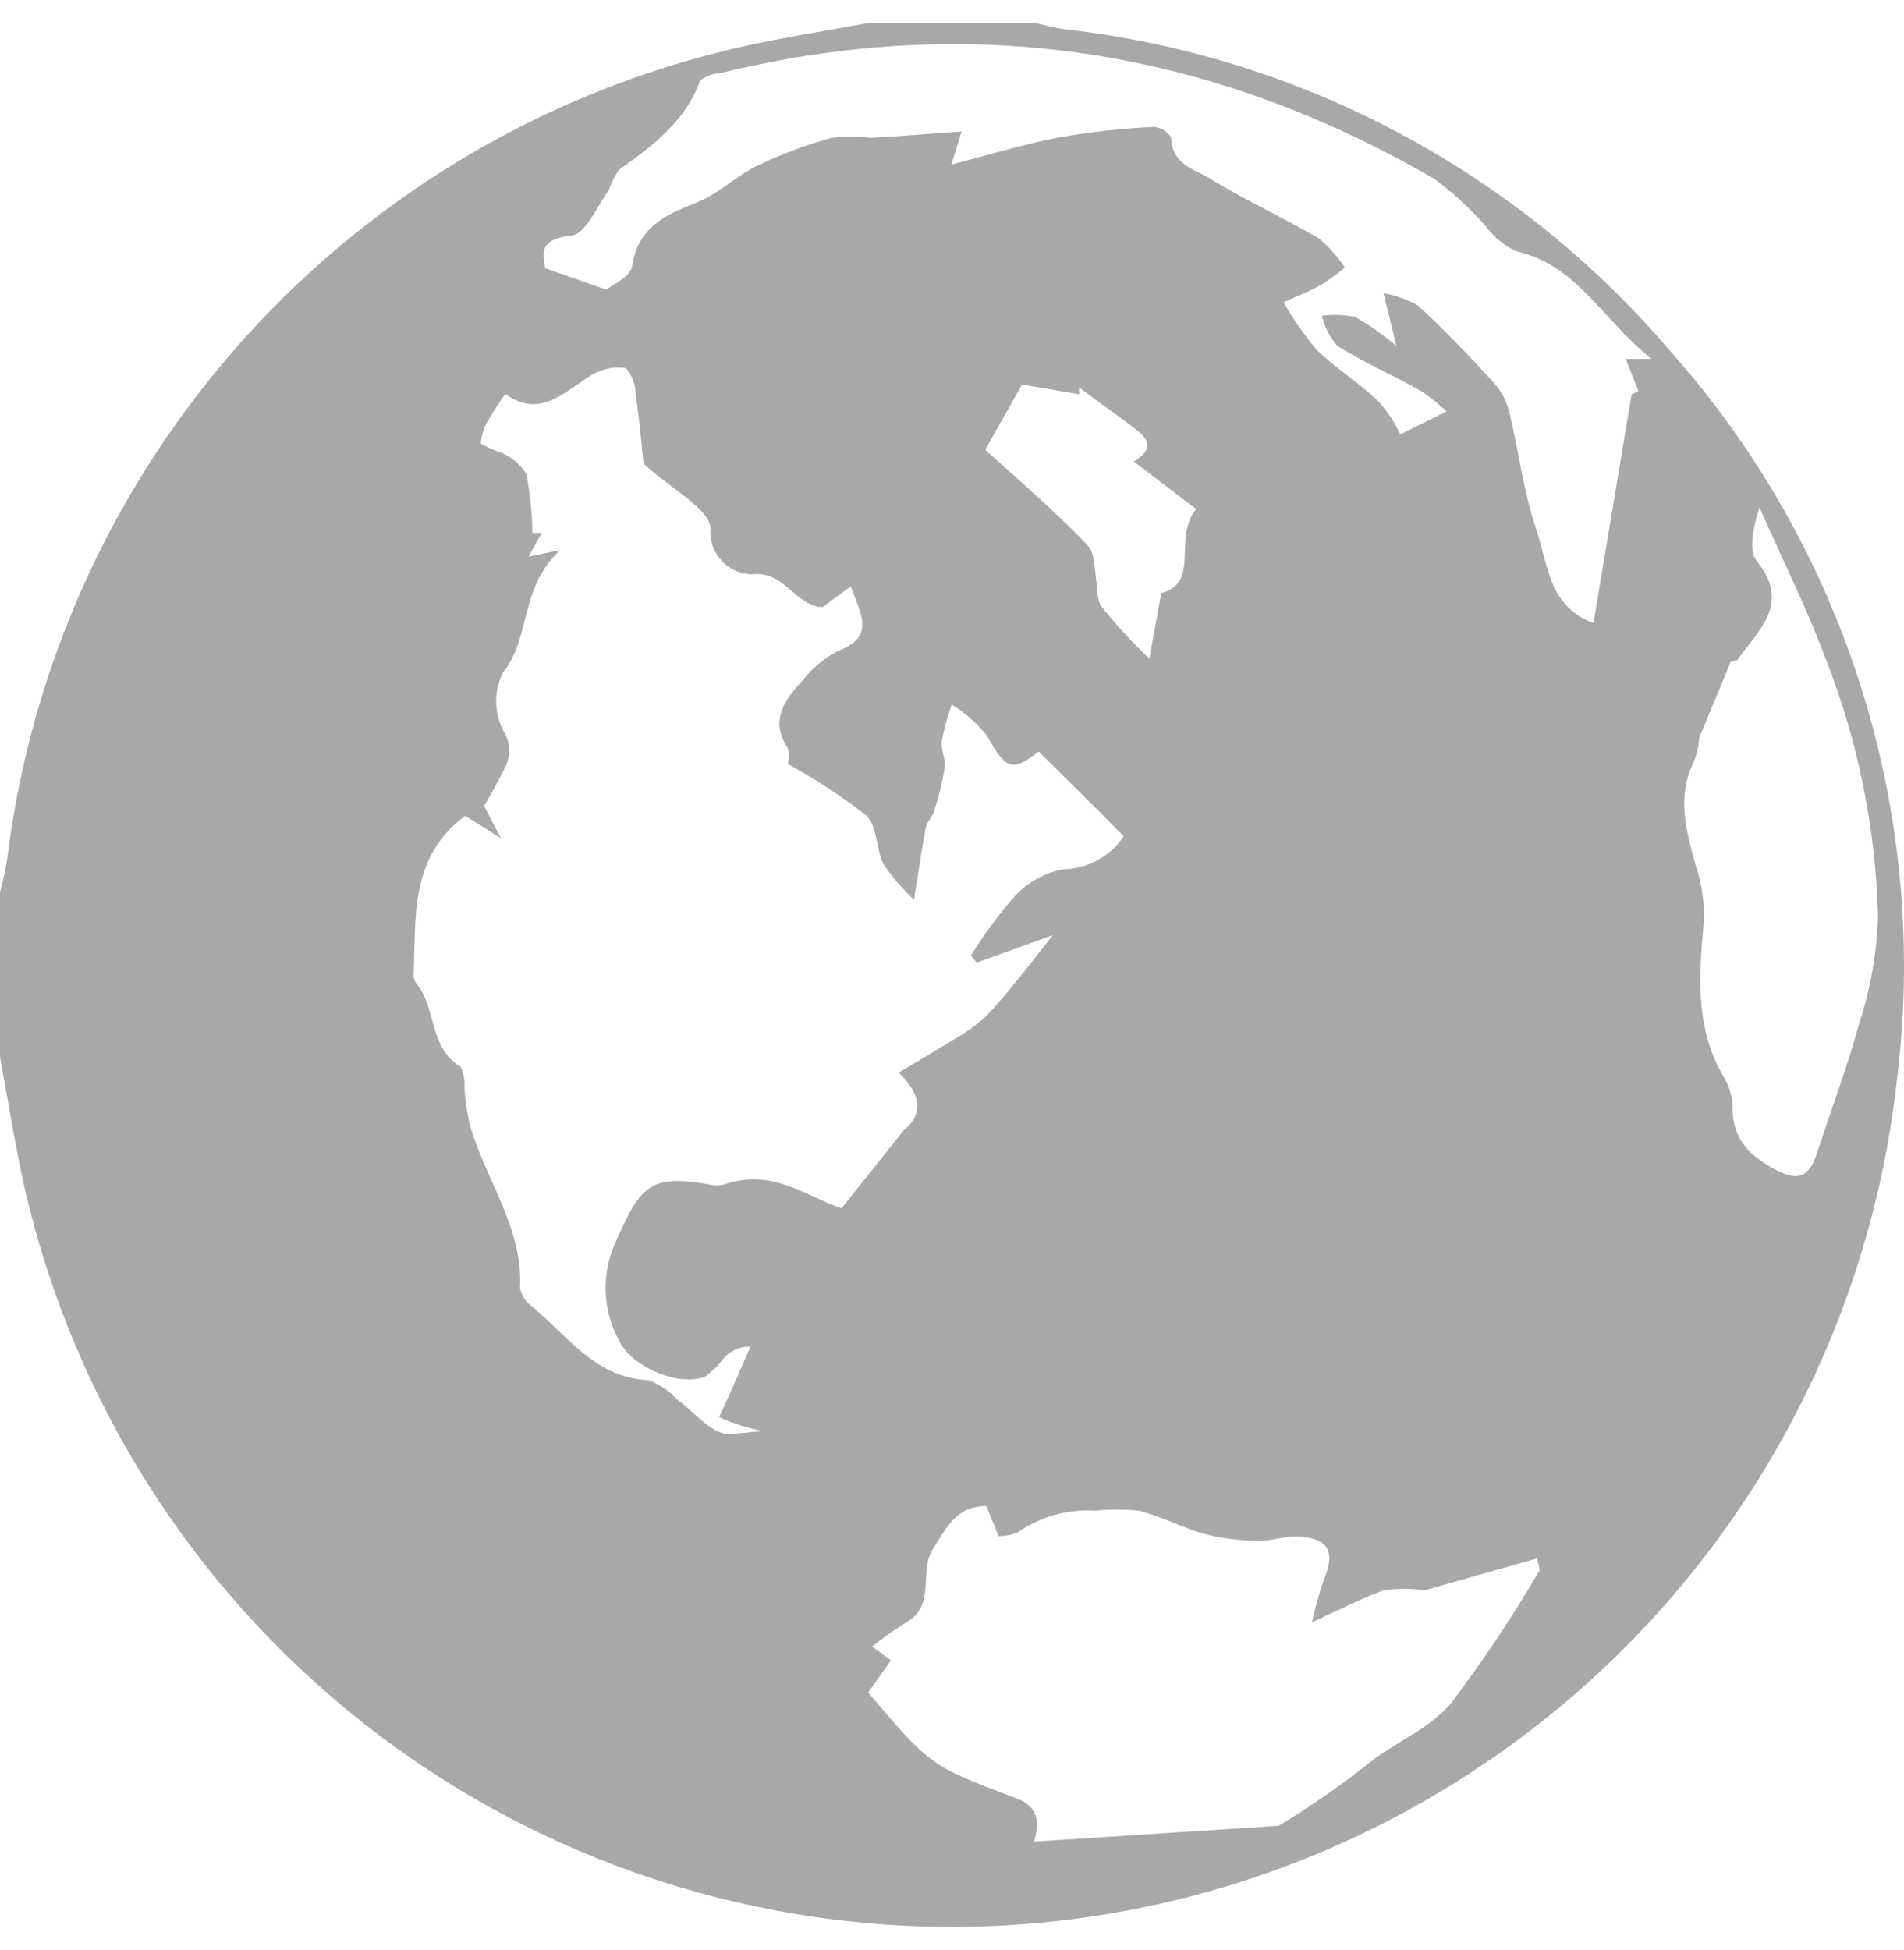 <svg xmlns="http://www.w3.org/2000/svg" width="42" height="43" viewBox="0 0 42 43" fill="none">
<path d="M36.832 7.729C33.45 3.77 28.692 1.24 23.518 0.649C23.267 0.619 23.044 0.552 22.821 0.502H19.184C18.247 0.674 17.307 0.821 16.378 1.027C12.16 1.978 8.338 4.209 5.435 7.414C2.533 10.619 0.69 14.643 0.16 18.934C0.12 19.184 0.067 19.433 0 19.677V23.314C0.181 24.276 0.328 25.242 0.541 26.191C1.645 31.02 4.421 35.303 8.378 38.282C12.337 41.26 17.22 42.743 22.166 42.465C27.112 42.188 31.8 40.17 35.4 36.768C39 33.366 41.28 28.8 41.837 23.877C42.205 20.984 41.949 18.046 41.085 15.26C40.222 12.474 38.771 9.906 36.831 7.729H36.832ZM13.687 29.626C13.997 30.172 14.989 30.592 15.56 30.357C15.72 30.239 15.862 30.097 15.98 29.936C16.131 29.781 16.339 29.695 16.556 29.697C16.341 30.185 16.136 30.668 15.863 31.256C16.174 31.397 16.501 31.499 16.837 31.562L16.047 31.634C15.627 31.571 15.304 31.13 14.931 30.861C14.758 30.674 14.544 30.53 14.305 30.441C13.126 30.387 12.52 29.458 11.731 28.812C11.599 28.716 11.506 28.576 11.47 28.416C11.546 27.047 10.672 25.98 10.349 24.745C10.298 24.496 10.262 24.244 10.244 23.989C10.256 23.833 10.229 23.675 10.164 23.532C9.463 23.112 9.635 22.272 9.203 21.713C9.155 21.661 9.127 21.594 9.123 21.524C9.182 20.264 9.014 18.921 10.262 17.992L11.047 18.488L10.681 17.778C10.833 17.501 10.996 17.228 11.135 16.938C11.278 16.672 11.263 16.349 11.093 16.098C10.895 15.702 10.895 15.235 11.093 14.838C11.715 14.062 11.455 12.974 12.353 12.134L11.66 12.277L11.95 11.752H11.743C11.738 11.315 11.693 10.879 11.609 10.45C11.476 10.241 11.282 10.077 11.055 9.98C10.898 9.934 10.747 9.867 10.606 9.782C10.619 9.59 10.681 9.403 10.787 9.24C10.898 9.049 11.018 8.864 11.148 8.686C11.909 9.248 12.445 8.639 13.059 8.266C13.282 8.134 13.544 8.081 13.802 8.114C13.941 8.271 14.019 8.472 14.02 8.681C14.109 9.273 14.159 9.878 14.197 10.227C14.81 10.79 15.679 11.239 15.671 11.663C15.652 11.918 15.739 12.17 15.912 12.36C16.084 12.55 16.326 12.661 16.583 12.667C17.301 12.578 17.528 13.351 18.141 13.393C18.334 13.246 18.532 13.104 18.767 12.935C18.993 13.557 19.321 14.04 18.481 14.359C18.174 14.519 17.907 14.745 17.696 15.018C17.305 15.438 16.974 15.888 17.376 16.501C17.412 16.614 17.412 16.736 17.376 16.849C17.983 17.179 18.562 17.559 19.107 17.983C19.354 18.206 19.321 18.71 19.485 19.054C19.681 19.34 19.907 19.605 20.161 19.844C20.266 19.189 20.333 18.723 20.421 18.256C20.447 18.13 20.564 18.025 20.602 17.899C20.705 17.588 20.783 17.269 20.837 16.946C20.867 16.749 20.749 16.526 20.774 16.337C20.828 16.066 20.901 15.8 20.993 15.539C21.289 15.722 21.551 15.953 21.77 16.224C22.189 16.971 22.32 17.034 22.912 16.576C23.537 17.193 24.172 17.811 24.789 18.445C24.484 18.897 23.977 19.17 23.432 19.175C23.006 19.261 22.622 19.488 22.34 19.818C21.999 20.213 21.69 20.634 21.416 21.078L21.546 21.23L23.226 20.625C22.68 21.31 22.26 21.877 21.761 22.402C21.532 22.616 21.276 22.799 21 22.948C20.609 23.195 20.206 23.426 19.824 23.657C20.328 24.144 20.369 24.564 19.946 24.917L18.564 26.647C17.829 26.412 17.031 25.749 15.985 26.122C15.872 26.149 15.754 26.149 15.641 26.122C14.381 25.904 14.142 26.122 13.617 27.315C13.25 28.047 13.276 28.916 13.688 29.625L13.687 29.626ZM26.386 11.227C25.861 11.878 26.491 12.856 25.618 13.079L25.353 14.524C24.965 14.159 24.604 13.766 24.274 13.348C24.221 13.215 24.197 13.072 24.202 12.928C24.139 12.622 24.173 12.219 23.988 12.021C23.32 11.32 22.576 10.681 21.733 9.921L22.544 8.48L23.803 8.695V8.543C24.223 8.863 24.681 9.173 25.101 9.505C25.521 9.837 25.201 10.059 25.012 10.181L26.386 11.227L26.386 11.227ZM33.946 34.661C33.363 35.656 32.724 36.616 32.03 37.538C31.61 38.067 30.888 38.378 30.308 38.798C29.641 39.333 28.94 39.824 28.209 40.268L22.812 40.617C22.917 40.221 22.946 39.865 22.421 39.663C20.51 38.946 20.514 38.933 19.15 37.328L19.654 36.619L19.234 36.316C19.478 36.124 19.731 35.944 19.994 35.779C20.658 35.409 20.259 34.666 20.579 34.162C20.898 33.658 21.107 33.217 21.758 33.217L22.028 33.88C22.172 33.88 22.314 33.851 22.448 33.797C22.948 33.448 23.552 33.279 24.161 33.318C24.481 33.288 24.803 33.288 25.123 33.318C25.631 33.448 26.101 33.704 26.605 33.843C26.986 33.933 27.377 33.98 27.768 33.982C28.067 33.982 28.369 33.868 28.663 33.889C29.314 33.931 29.461 34.234 29.201 34.843C29.096 35.149 29.009 35.462 28.941 35.779C29.575 35.493 30.037 35.25 30.524 35.073C30.825 35.033 31.13 35.033 31.431 35.073L33.901 34.372C33.933 34.465 33.954 34.563 33.964 34.661H33.947H33.946ZM36.142 8.623L35.991 8.702L35.151 13.742C34.143 13.369 34.151 12.432 33.891 11.684C33.602 10.844 33.505 9.958 33.295 9.097C33.237 8.854 33.121 8.629 32.954 8.442C32.417 7.854 31.858 7.275 31.274 6.733C31.041 6.601 30.784 6.511 30.518 6.468C30.623 6.888 30.691 7.17 30.8 7.628C30.518 7.386 30.212 7.172 29.889 6.99C29.648 6.941 29.401 6.933 29.158 6.964C29.217 7.209 29.334 7.436 29.499 7.628C30.09 8.001 30.759 8.287 31.351 8.627C31.55 8.759 31.736 8.909 31.91 9.073L30.889 9.581C30.771 9.326 30.617 9.09 30.431 8.879C30.012 8.459 29.474 8.136 29.046 7.716C28.77 7.389 28.526 7.038 28.314 6.666C28.697 6.494 28.89 6.423 29.07 6.322C29.251 6.222 29.49 6.053 29.666 5.902C29.508 5.661 29.316 5.445 29.095 5.26C28.339 4.815 27.537 4.449 26.79 4C26.457 3.753 25.849 3.69 25.832 3.022C25.743 2.892 25.599 2.809 25.441 2.799C24.756 2.833 24.073 2.908 23.396 3.022C22.64 3.164 21.893 3.395 20.986 3.631C21.099 3.269 21.146 3.114 21.212 2.9C20.528 2.95 19.868 3.001 19.209 3.039C18.921 3.007 18.629 3.007 18.34 3.039C17.775 3.198 17.223 3.406 16.694 3.66C16.232 3.883 15.854 4.278 15.363 4.467C14.67 4.74 14.077 5.008 13.943 5.874C13.901 6.113 13.485 6.294 13.376 6.39L12.028 5.916C11.973 5.613 11.868 5.273 12.612 5.193C12.919 5.16 13.166 4.555 13.426 4.198C13.48 4.039 13.555 3.888 13.649 3.749C14.392 3.22 15.114 2.686 15.447 1.775C15.574 1.675 15.729 1.617 15.892 1.612C21.461 0.25 26.71 1.082 31.649 3.951C32.053 4.251 32.424 4.593 32.758 4.971C32.938 5.214 33.174 5.411 33.446 5.542C34.798 5.841 35.349 7.067 36.436 7.915H35.861L36.143 8.624L36.142 8.623ZM41.022 22.537C40.758 23.515 40.392 24.473 40.077 25.443C39.905 25.971 39.657 26.064 39.137 25.783C38.617 25.502 38.218 25.132 38.218 24.439C38.217 24.206 38.154 23.977 38.037 23.776C37.377 22.675 37.478 21.5 37.587 20.282C37.596 19.872 37.534 19.464 37.403 19.076C37.193 18.316 36.983 17.573 37.361 16.804C37.431 16.635 37.472 16.455 37.483 16.271L38.18 14.591C38.233 14.589 38.285 14.575 38.331 14.549C38.785 13.894 39.52 13.318 38.751 12.373C38.559 12.126 38.676 11.634 38.811 11.189C39.302 12.302 39.848 13.394 40.281 14.549C40.987 16.353 41.375 18.266 41.426 20.201C41.404 20.995 41.268 21.782 41.023 22.537H41.022Z" fill="#A7A8AA"/>
</svg>